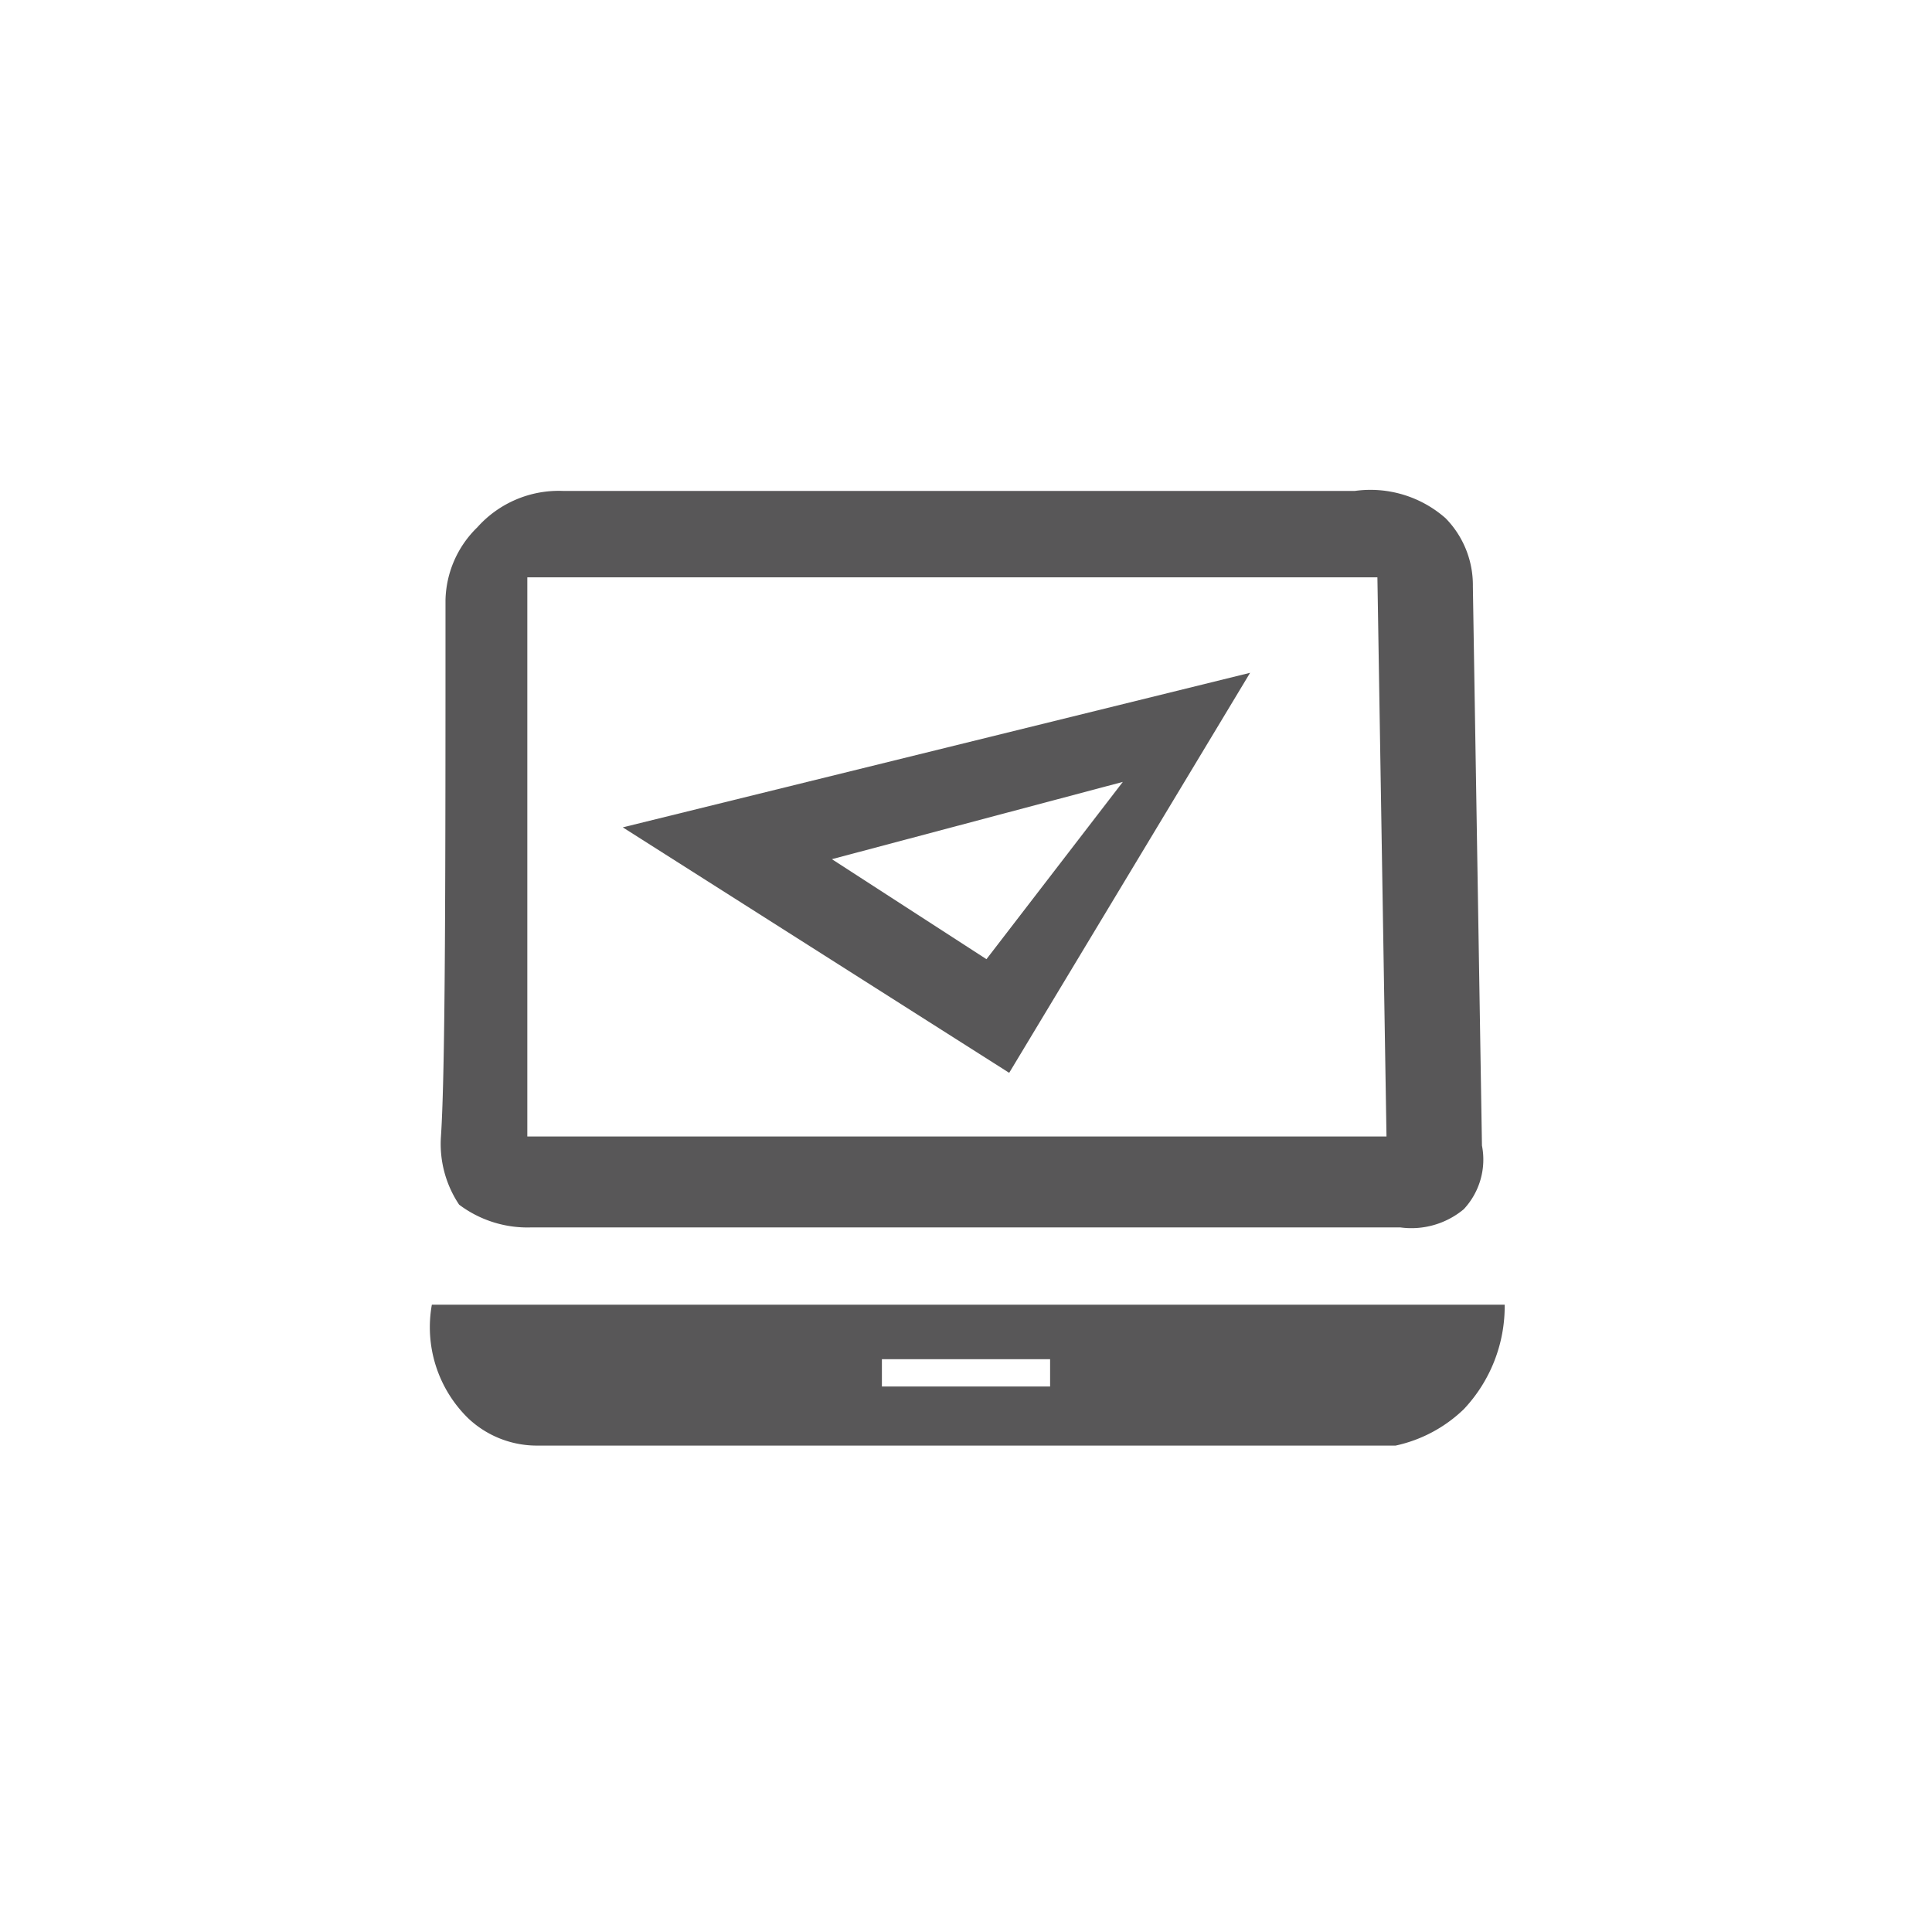 <svg xmlns="http://www.w3.org/2000/svg" viewBox="0 0 42.5 42.5"><g id="Ebene_2" data-name="Ebene 2"><g id="Ebene_1-2" data-name="Ebene 1"><rect width="42.5" height="42.52" fill="#fff"/><path d="M12.4,10.8H29.8a2.5,2.5,0,0,1,2,.6,2.1,2.1,0,0,1,.6,1.5l.2,12.3a1.6,1.6,0,0,1-.4,1.4,1.8,1.8,0,0,1-1.4.4H11.7a2.5,2.5,0,0,1-1.6-.5,2.4,2.4,0,0,1-.4-1.5c.1-1.5.1-5.9.1-11.8a2.3,2.3,0,0,1,.7-1.6A2.4,2.4,0,0,1,12.4,10.8Zm17.9,1.9H11.6V25H30.5Z" fill="#585758"/><path d="M32.2,31a3.1,3.1,0,0,1-1.5.8H11.8a2.2,2.2,0,0,1-1.5-.6,2.8,2.8,0,0,1-.8-2.5H33.1A3.3,3.3,0,0,1,32.2,31ZM19.4,29.9v.6h3.7v-.6Z" fill="#585758"/><path d="M18.3,18.9l3.4,2.2,3-3.9Z" fill="none"/><path d="M13.7,18.2l8.5,5.4,5.3-8.8Zm8,2.9-3.4-2.2,6.4-1.7Z" fill="#585758"/></g></g></svg>